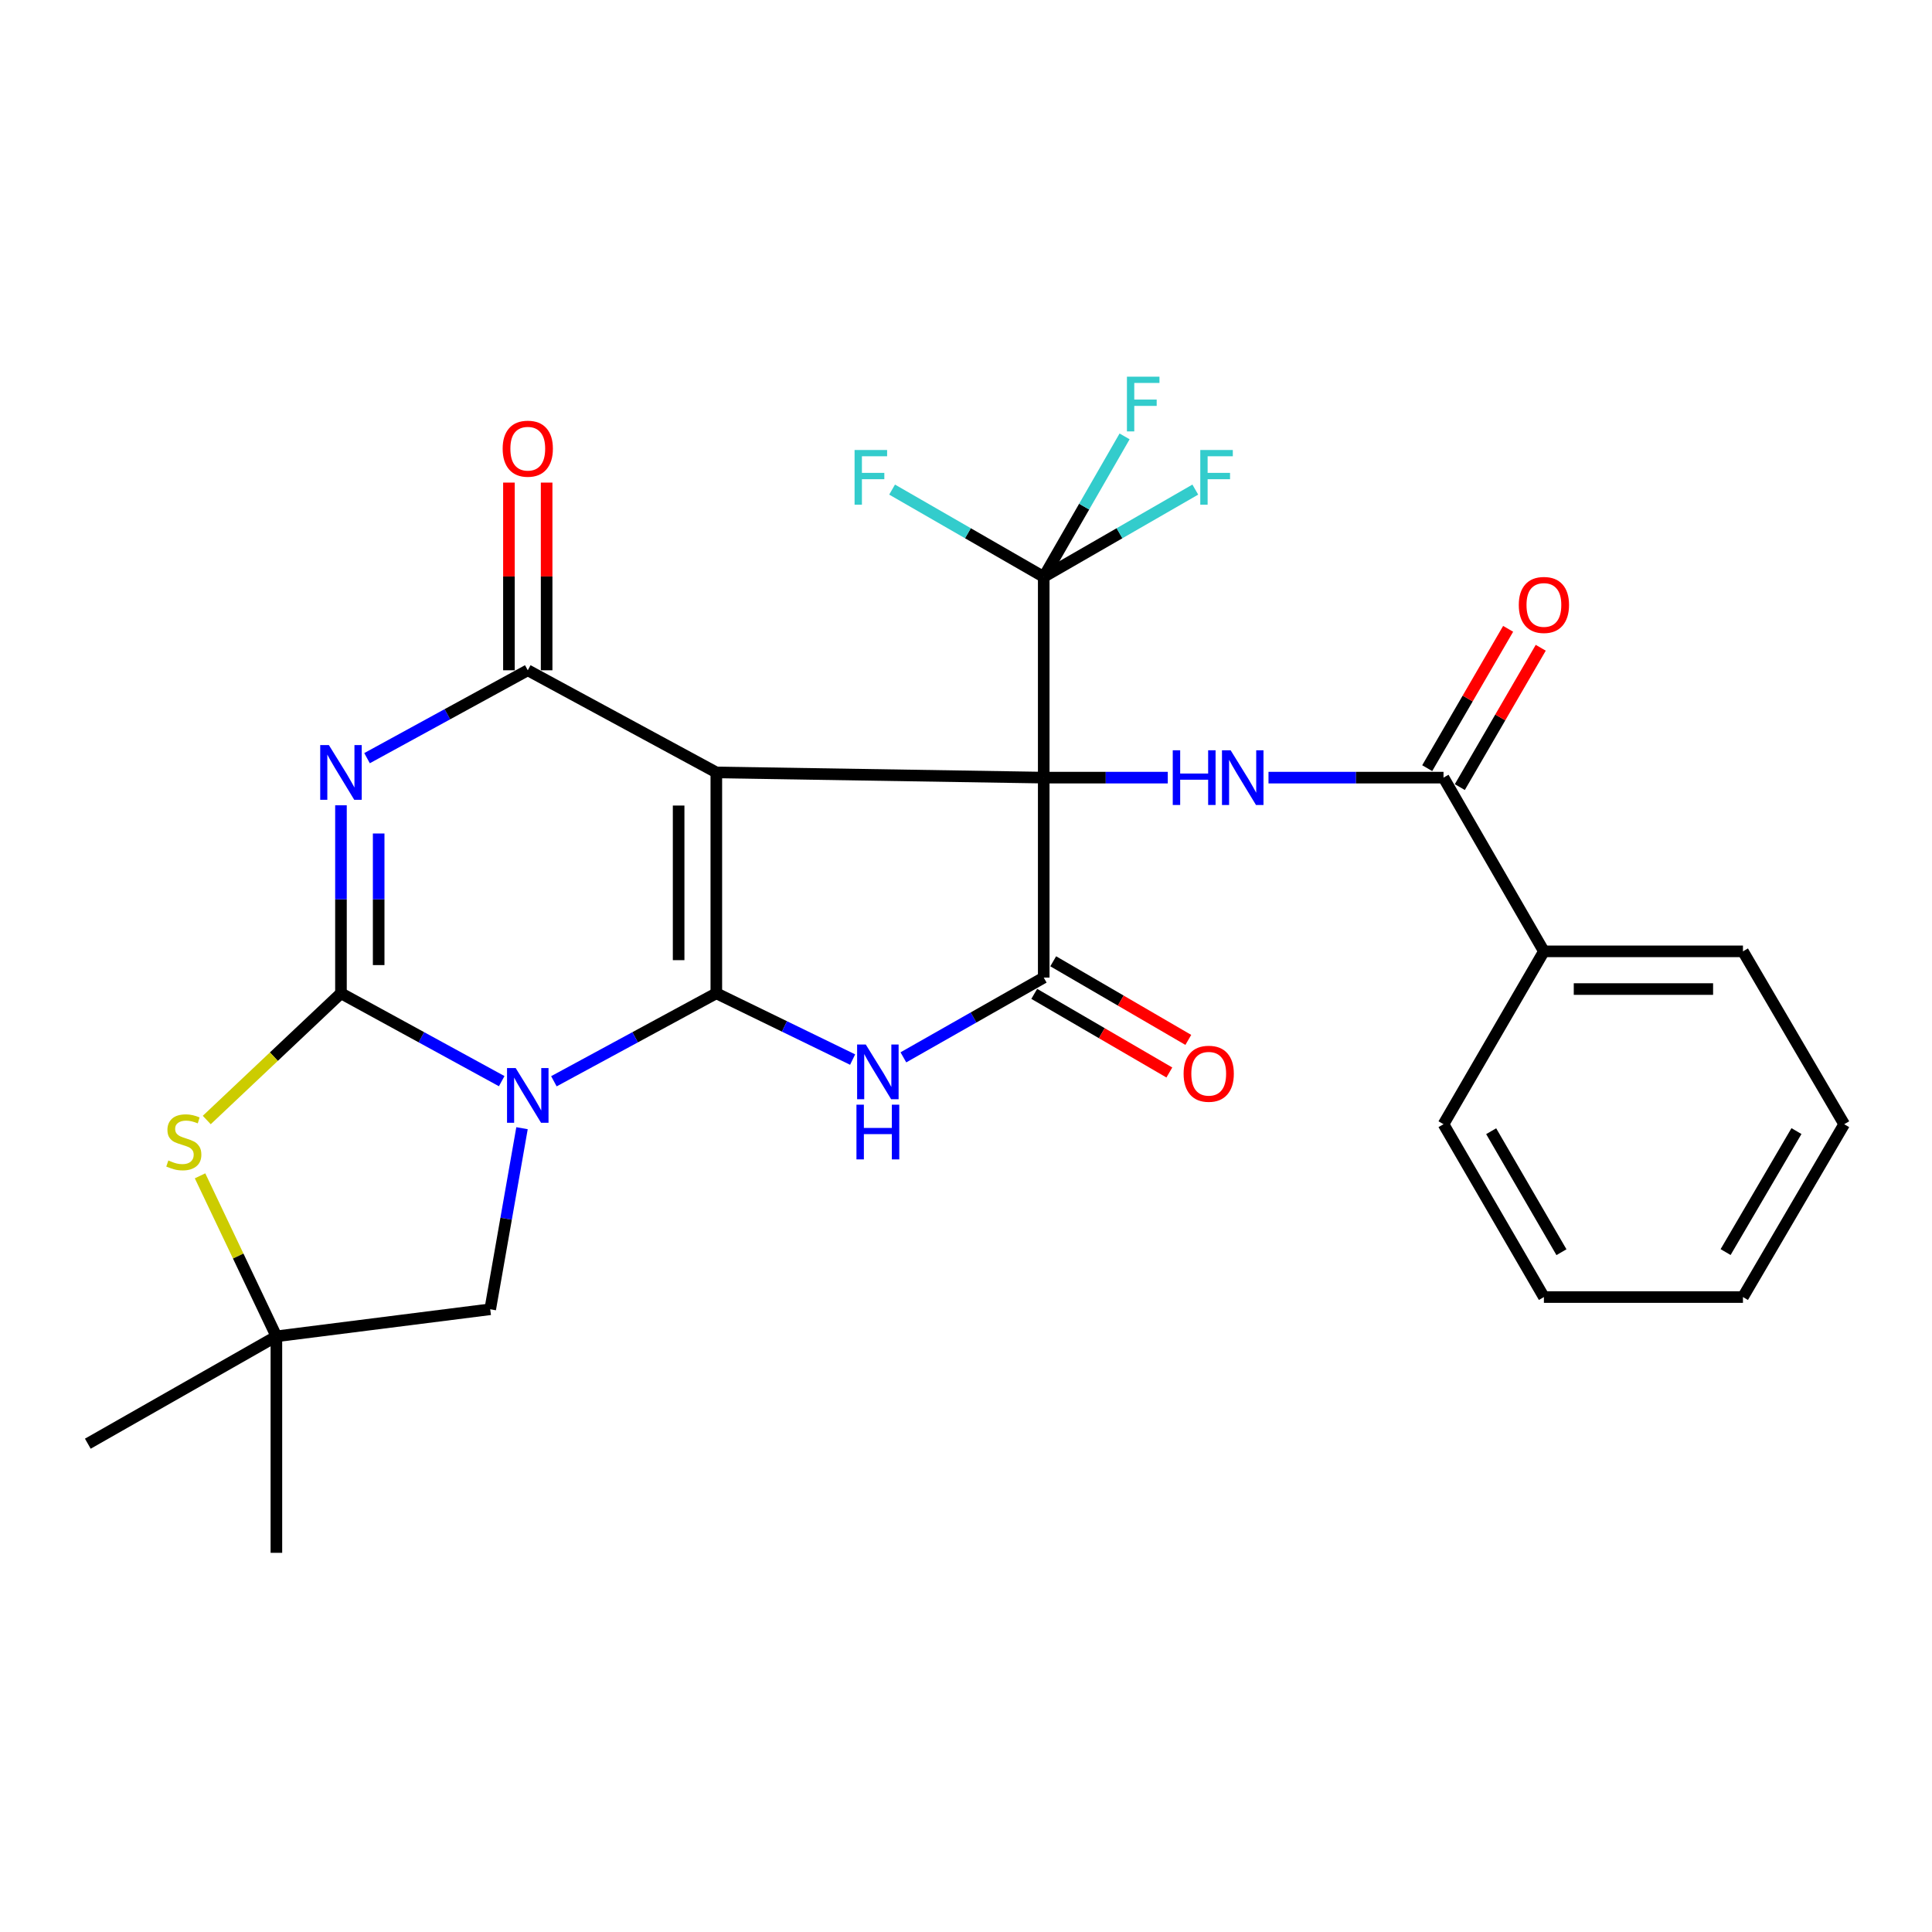 <?xml version='1.0' encoding='iso-8859-1'?>
<svg version='1.1' baseProfile='full'
              xmlns='http://www.w3.org/2000/svg'
                      xmlns:rdkit='http://www.rdkit.org/xml'
                      xmlns:xlink='http://www.w3.org/1999/xlink'
                  xml:space='preserve'
width='1000px' height='1000px' viewBox='0 0 1000 1000'>
<!-- END OF HEADER -->
<rect style='opacity:1.0;fill:#FFFFFF;stroke:none' width='1000' height='1000' x='0' y='0'> </rect>
<path class='bond-0' d='M 540.232,402.5 L 370.771,399.801' style='fill:none;fill-rule:evenodd;stroke:#000000;stroke-width:6px;stroke-linecap:butt;stroke-linejoin:miter;stroke-opacity:1' />
<path class='bond-7' d='M 540.232,402.5 L 540.232,505.992' style='fill:none;fill-rule:evenodd;stroke:#000000;stroke-width:6px;stroke-linecap:butt;stroke-linejoin:miter;stroke-opacity:1' />
<path class='bond-8' d='M 540.232,402.5 L 572.337,402.5' style='fill:none;fill-rule:evenodd;stroke:#000000;stroke-width:6px;stroke-linecap:butt;stroke-linejoin:miter;stroke-opacity:1' />
<path class='bond-8' d='M 572.337,402.5 L 604.441,402.5' style='fill:none;fill-rule:evenodd;stroke:#0000FF;stroke-width:6px;stroke-linecap:butt;stroke-linejoin:miter;stroke-opacity:1' />
<path class='bond-9' d='M 540.232,402.5 L 540.232,298.597' style='fill:none;fill-rule:evenodd;stroke:#000000;stroke-width:6px;stroke-linecap:butt;stroke-linejoin:miter;stroke-opacity:1' />
<path class='bond-1' d='M 370.771,399.801 L 370.771,514.123' style='fill:none;fill-rule:evenodd;stroke:#000000;stroke-width:6px;stroke-linecap:butt;stroke-linejoin:miter;stroke-opacity:1' />
<path class='bond-1' d='M 351.257,416.949 L 351.257,496.975' style='fill:none;fill-rule:evenodd;stroke:#000000;stroke-width:6px;stroke-linecap:butt;stroke-linejoin:miter;stroke-opacity:1' />
<path class='bond-6' d='M 370.771,399.801 L 273.177,346.938' style='fill:none;fill-rule:evenodd;stroke:#000000;stroke-width:6px;stroke-linecap:butt;stroke-linejoin:miter;stroke-opacity:1' />
<path class='bond-2' d='M 370.771,514.123 L 328.732,536.894' style='fill:none;fill-rule:evenodd;stroke:#000000;stroke-width:6px;stroke-linecap:butt;stroke-linejoin:miter;stroke-opacity:1' />
<path class='bond-2' d='M 328.732,536.894 L 286.692,559.665' style='fill:none;fill-rule:evenodd;stroke:#0000FF;stroke-width:6px;stroke-linecap:butt;stroke-linejoin:miter;stroke-opacity:1' />
<path class='bond-28' d='M 370.771,514.123 L 406.043,531.279' style='fill:none;fill-rule:evenodd;stroke:#000000;stroke-width:6px;stroke-linecap:butt;stroke-linejoin:miter;stroke-opacity:1' />
<path class='bond-28' d='M 406.043,531.279 L 441.315,548.435' style='fill:none;fill-rule:evenodd;stroke:#0000FF;stroke-width:6px;stroke-linecap:butt;stroke-linejoin:miter;stroke-opacity:1' />
<path class='bond-12' d='M 270.197,583.955 L 261.968,630.815' style='fill:none;fill-rule:evenodd;stroke:#0000FF;stroke-width:6px;stroke-linecap:butt;stroke-linejoin:miter;stroke-opacity:1' />
<path class='bond-12' d='M 261.968,630.815 L 253.739,677.676' style='fill:none;fill-rule:evenodd;stroke:#000000;stroke-width:6px;stroke-linecap:butt;stroke-linejoin:miter;stroke-opacity:1' />
<path class='bond-29' d='M 259.682,559.608 L 218.083,536.865' style='fill:none;fill-rule:evenodd;stroke:#0000FF;stroke-width:6px;stroke-linecap:butt;stroke-linejoin:miter;stroke-opacity:1' />
<path class='bond-29' d='M 218.083,536.865 L 176.483,514.123' style='fill:none;fill-rule:evenodd;stroke:#000000;stroke-width:6px;stroke-linecap:butt;stroke-linejoin:miter;stroke-opacity:1' />
<path class='bond-3' d='M 176.483,514.123 L 176.483,465.471' style='fill:none;fill-rule:evenodd;stroke:#000000;stroke-width:6px;stroke-linecap:butt;stroke-linejoin:miter;stroke-opacity:1' />
<path class='bond-3' d='M 176.483,465.471 L 176.483,416.819' style='fill:none;fill-rule:evenodd;stroke:#0000FF;stroke-width:6px;stroke-linecap:butt;stroke-linejoin:miter;stroke-opacity:1' />
<path class='bond-3' d='M 195.998,499.527 L 195.998,465.471' style='fill:none;fill-rule:evenodd;stroke:#000000;stroke-width:6px;stroke-linecap:butt;stroke-linejoin:miter;stroke-opacity:1' />
<path class='bond-3' d='M 195.998,465.471 L 195.998,431.414' style='fill:none;fill-rule:evenodd;stroke:#0000FF;stroke-width:6px;stroke-linecap:butt;stroke-linejoin:miter;stroke-opacity:1' />
<path class='bond-10' d='M 176.483,514.123 L 141.75,546.921' style='fill:none;fill-rule:evenodd;stroke:#000000;stroke-width:6px;stroke-linecap:butt;stroke-linejoin:miter;stroke-opacity:1' />
<path class='bond-10' d='M 141.75,546.921 L 107.017,579.719' style='fill:none;fill-rule:evenodd;stroke:#CCCC00;stroke-width:6px;stroke-linecap:butt;stroke-linejoin:miter;stroke-opacity:1' />
<path class='bond-4' d='M 189.978,392.423 L 231.578,369.681' style='fill:none;fill-rule:evenodd;stroke:#0000FF;stroke-width:6px;stroke-linecap:butt;stroke-linejoin:miter;stroke-opacity:1' />
<path class='bond-4' d='M 231.578,369.681 L 273.177,346.938' style='fill:none;fill-rule:evenodd;stroke:#000000;stroke-width:6px;stroke-linecap:butt;stroke-linejoin:miter;stroke-opacity:1' />
<path class='bond-5' d='M 467.588,547.281 L 503.91,526.637' style='fill:none;fill-rule:evenodd;stroke:#0000FF;stroke-width:6px;stroke-linecap:butt;stroke-linejoin:miter;stroke-opacity:1' />
<path class='bond-5' d='M 503.91,526.637 L 540.232,505.992' style='fill:none;fill-rule:evenodd;stroke:#000000;stroke-width:6px;stroke-linecap:butt;stroke-linejoin:miter;stroke-opacity:1' />
<path class='bond-14' d='M 282.934,346.938 L 282.934,298.364' style='fill:none;fill-rule:evenodd;stroke:#000000;stroke-width:6px;stroke-linecap:butt;stroke-linejoin:miter;stroke-opacity:1' />
<path class='bond-14' d='M 282.934,298.364 L 282.934,249.79' style='fill:none;fill-rule:evenodd;stroke:#FF0000;stroke-width:6px;stroke-linecap:butt;stroke-linejoin:miter;stroke-opacity:1' />
<path class='bond-14' d='M 263.42,346.938 L 263.42,298.364' style='fill:none;fill-rule:evenodd;stroke:#000000;stroke-width:6px;stroke-linecap:butt;stroke-linejoin:miter;stroke-opacity:1' />
<path class='bond-14' d='M 263.42,298.364 L 263.42,249.79' style='fill:none;fill-rule:evenodd;stroke:#FF0000;stroke-width:6px;stroke-linecap:butt;stroke-linejoin:miter;stroke-opacity:1' />
<path class='bond-15' d='M 535.325,514.425 L 570.288,534.772' style='fill:none;fill-rule:evenodd;stroke:#000000;stroke-width:6px;stroke-linecap:butt;stroke-linejoin:miter;stroke-opacity:1' />
<path class='bond-15' d='M 570.288,534.772 L 605.252,555.119' style='fill:none;fill-rule:evenodd;stroke:#FF0000;stroke-width:6px;stroke-linecap:butt;stroke-linejoin:miter;stroke-opacity:1' />
<path class='bond-15' d='M 545.14,497.559 L 580.104,517.906' style='fill:none;fill-rule:evenodd;stroke:#000000;stroke-width:6px;stroke-linecap:butt;stroke-linejoin:miter;stroke-opacity:1' />
<path class='bond-15' d='M 580.104,517.906 L 615.067,538.253' style='fill:none;fill-rule:evenodd;stroke:#FF0000;stroke-width:6px;stroke-linecap:butt;stroke-linejoin:miter;stroke-opacity:1' />
<path class='bond-11' d='M 656.574,402.5 L 701.868,402.5' style='fill:none;fill-rule:evenodd;stroke:#0000FF;stroke-width:6px;stroke-linecap:butt;stroke-linejoin:miter;stroke-opacity:1' />
<path class='bond-11' d='M 701.868,402.5 L 747.161,402.5' style='fill:none;fill-rule:evenodd;stroke:#000000;stroke-width:6px;stroke-linecap:butt;stroke-linejoin:miter;stroke-opacity:1' />
<path class='bond-18' d='M 540.232,298.597 L 500.991,276.005' style='fill:none;fill-rule:evenodd;stroke:#000000;stroke-width:6px;stroke-linecap:butt;stroke-linejoin:miter;stroke-opacity:1' />
<path class='bond-18' d='M 500.991,276.005 L 461.749,253.412' style='fill:none;fill-rule:evenodd;stroke:#33CCCC;stroke-width:6px;stroke-linecap:butt;stroke-linejoin:miter;stroke-opacity:1' />
<path class='bond-19' d='M 540.232,298.597 L 579.458,276.006' style='fill:none;fill-rule:evenodd;stroke:#000000;stroke-width:6px;stroke-linecap:butt;stroke-linejoin:miter;stroke-opacity:1' />
<path class='bond-19' d='M 579.458,276.006 L 618.684,253.414' style='fill:none;fill-rule:evenodd;stroke:#33CCCC;stroke-width:6px;stroke-linecap:butt;stroke-linejoin:miter;stroke-opacity:1' />
<path class='bond-20' d='M 540.232,298.597 L 561.158,262.236' style='fill:none;fill-rule:evenodd;stroke:#000000;stroke-width:6px;stroke-linecap:butt;stroke-linejoin:miter;stroke-opacity:1' />
<path class='bond-20' d='M 561.158,262.236 L 582.084,225.874' style='fill:none;fill-rule:evenodd;stroke:#33CCCC;stroke-width:6px;stroke-linecap:butt;stroke-linejoin:miter;stroke-opacity:1' />
<path class='bond-30' d='M 103.544,608.603 L 123.302,650.143' style='fill:none;fill-rule:evenodd;stroke:#CCCC00;stroke-width:6px;stroke-linecap:butt;stroke-linejoin:miter;stroke-opacity:1' />
<path class='bond-30' d='M 123.302,650.143 L 143.059,691.683' style='fill:none;fill-rule:evenodd;stroke:#000000;stroke-width:6px;stroke-linecap:butt;stroke-linejoin:miter;stroke-opacity:1' />
<path class='bond-16' d='M 755.598,407.401 L 776.542,371.343' style='fill:none;fill-rule:evenodd;stroke:#000000;stroke-width:6px;stroke-linecap:butt;stroke-linejoin:miter;stroke-opacity:1' />
<path class='bond-16' d='M 776.542,371.343 L 797.486,335.285' style='fill:none;fill-rule:evenodd;stroke:#FF0000;stroke-width:6px;stroke-linecap:butt;stroke-linejoin:miter;stroke-opacity:1' />
<path class='bond-16' d='M 738.724,397.6 L 759.668,361.542' style='fill:none;fill-rule:evenodd;stroke:#000000;stroke-width:6px;stroke-linecap:butt;stroke-linejoin:miter;stroke-opacity:1' />
<path class='bond-16' d='M 759.668,361.542 L 780.611,325.483' style='fill:none;fill-rule:evenodd;stroke:#FF0000;stroke-width:6px;stroke-linecap:butt;stroke-linejoin:miter;stroke-opacity:1' />
<path class='bond-17' d='M 747.161,402.5 L 799.124,492.418' style='fill:none;fill-rule:evenodd;stroke:#000000;stroke-width:6px;stroke-linecap:butt;stroke-linejoin:miter;stroke-opacity:1' />
<path class='bond-13' d='M 253.739,677.676 L 143.059,691.683' style='fill:none;fill-rule:evenodd;stroke:#000000;stroke-width:6px;stroke-linecap:butt;stroke-linejoin:miter;stroke-opacity:1' />
<path class='bond-21' d='M 143.059,691.683 L 143.059,803.739' style='fill:none;fill-rule:evenodd;stroke:#000000;stroke-width:6px;stroke-linecap:butt;stroke-linejoin:miter;stroke-opacity:1' />
<path class='bond-22' d='M 143.059,691.683 L 45.455,747.255' style='fill:none;fill-rule:evenodd;stroke:#000000;stroke-width:6px;stroke-linecap:butt;stroke-linejoin:miter;stroke-opacity:1' />
<path class='bond-23' d='M 799.124,492.418 L 902.149,492.418' style='fill:none;fill-rule:evenodd;stroke:#000000;stroke-width:6px;stroke-linecap:butt;stroke-linejoin:miter;stroke-opacity:1' />
<path class='bond-23' d='M 814.578,511.933 L 886.695,511.933' style='fill:none;fill-rule:evenodd;stroke:#000000;stroke-width:6px;stroke-linecap:butt;stroke-linejoin:miter;stroke-opacity:1' />
<path class='bond-24' d='M 799.124,492.418 L 747.161,581.892' style='fill:none;fill-rule:evenodd;stroke:#000000;stroke-width:6px;stroke-linecap:butt;stroke-linejoin:miter;stroke-opacity:1' />
<path class='bond-26' d='M 902.149,492.418 L 954.545,581.892' style='fill:none;fill-rule:evenodd;stroke:#000000;stroke-width:6px;stroke-linecap:butt;stroke-linejoin:miter;stroke-opacity:1' />
<path class='bond-25' d='M 747.161,581.892 L 799.124,671.355' style='fill:none;fill-rule:evenodd;stroke:#000000;stroke-width:6px;stroke-linecap:butt;stroke-linejoin:miter;stroke-opacity:1' />
<path class='bond-25' d='M 771.83,585.51 L 808.204,648.134' style='fill:none;fill-rule:evenodd;stroke:#000000;stroke-width:6px;stroke-linecap:butt;stroke-linejoin:miter;stroke-opacity:1' />
<path class='bond-27' d='M 799.124,671.355 L 902.149,671.355' style='fill:none;fill-rule:evenodd;stroke:#000000;stroke-width:6px;stroke-linecap:butt;stroke-linejoin:miter;stroke-opacity:1' />
<path class='bond-31' d='M 954.545,581.892 L 902.149,671.355' style='fill:none;fill-rule:evenodd;stroke:#000000;stroke-width:6px;stroke-linecap:butt;stroke-linejoin:miter;stroke-opacity:1' />
<path class='bond-31' d='M 929.847,585.449 L 893.17,648.073' style='fill:none;fill-rule:evenodd;stroke:#000000;stroke-width:6px;stroke-linecap:butt;stroke-linejoin:miter;stroke-opacity:1' />
<path  class='atom-3' d='M 266.917 552.825
L 276.197 567.825
Q 277.117 569.305, 278.597 571.985
Q 280.077 574.665, 280.157 574.825
L 280.157 552.825
L 283.917 552.825
L 283.917 581.145
L 280.037 581.145
L 270.077 564.745
Q 268.917 562.825, 267.677 560.625
Q 266.477 558.425, 266.117 557.745
L 266.117 581.145
L 262.437 581.145
L 262.437 552.825
L 266.917 552.825
' fill='#0000FF'/>
<path  class='atom-5' d='M 170.223 385.641
L 179.503 400.641
Q 180.423 402.121, 181.903 404.801
Q 183.383 407.481, 183.463 407.641
L 183.463 385.641
L 187.223 385.641
L 187.223 413.961
L 183.343 413.961
L 173.383 397.561
Q 172.223 395.641, 170.983 393.441
Q 169.783 391.241, 169.423 390.561
L 169.423 413.961
L 165.743 413.961
L 165.743 385.641
L 170.223 385.641
' fill='#0000FF'/>
<path  class='atom-6' d='M 448.12 540.629
L 457.4 555.629
Q 458.32 557.109, 459.8 559.789
Q 461.28 562.469, 461.36 562.629
L 461.36 540.629
L 465.12 540.629
L 465.12 568.949
L 461.24 568.949
L 451.28 552.549
Q 450.12 550.629, 448.88 548.429
Q 447.68 546.229, 447.32 545.549
L 447.32 568.949
L 443.64 568.949
L 443.64 540.629
L 448.12 540.629
' fill='#0000FF'/>
<path  class='atom-6' d='M 443.3 571.781
L 447.14 571.781
L 447.14 583.821
L 461.62 583.821
L 461.62 571.781
L 465.46 571.781
L 465.46 600.101
L 461.62 600.101
L 461.62 587.021
L 447.14 587.021
L 447.14 600.101
L 443.3 600.101
L 443.3 571.781
' fill='#0000FF'/>
<path  class='atom-9' d='M 607.016 388.34
L 610.856 388.34
L 610.856 400.38
L 625.336 400.38
L 625.336 388.34
L 629.176 388.34
L 629.176 416.66
L 625.336 416.66
L 625.336 403.58
L 610.856 403.58
L 610.856 416.66
L 607.016 416.66
L 607.016 388.34
' fill='#0000FF'/>
<path  class='atom-9' d='M 636.976 388.34
L 646.256 403.34
Q 647.176 404.82, 648.656 407.5
Q 650.136 410.18, 650.216 410.34
L 650.216 388.34
L 653.976 388.34
L 653.976 416.66
L 650.096 416.66
L 640.136 400.26
Q 638.976 398.34, 637.736 396.14
Q 636.536 393.94, 636.176 393.26
L 636.176 416.66
L 632.496 416.66
L 632.496 388.34
L 636.976 388.34
' fill='#0000FF'/>
<path  class='atom-11' d='M 87.141 600.654
Q 87.46 600.774, 88.781 601.334
Q 90.1 601.894, 91.54 602.254
Q 93.02 602.574, 94.46 602.574
Q 97.141 602.574, 98.701 601.294
Q 100.26 599.974, 100.26 597.694
Q 100.26 596.134, 99.46 595.174
Q 98.701 594.214, 97.501 593.694
Q 96.3 593.174, 94.3 592.574
Q 91.781 591.814, 90.26 591.094
Q 88.781 590.374, 87.701 588.854
Q 86.66 587.334, 86.66 584.774
Q 86.66 581.214, 89.061 579.014
Q 91.501 576.814, 96.3 576.814
Q 99.581 576.814, 103.3 578.374
L 102.38 581.454
Q 98.981 580.054, 96.421 580.054
Q 93.66 580.054, 92.141 581.214
Q 90.621 582.334, 90.66 584.294
Q 90.66 585.814, 91.421 586.734
Q 92.221 587.654, 93.341 588.174
Q 94.501 588.694, 96.421 589.294
Q 98.981 590.094, 100.5 590.894
Q 102.02 591.694, 103.1 593.334
Q 104.22 594.934, 104.22 597.694
Q 104.22 601.614, 101.58 603.734
Q 98.981 605.814, 94.621 605.814
Q 92.1 605.814, 90.18 605.254
Q 88.3 604.734, 86.061 603.814
L 87.141 600.654
' fill='#CCCC00'/>
<path  class='atom-15' d='M 260.177 232.241
Q 260.177 225.441, 263.537 221.641
Q 266.897 217.841, 273.177 217.841
Q 279.457 217.841, 282.817 221.641
Q 286.177 225.441, 286.177 232.241
Q 286.177 239.121, 282.777 243.041
Q 279.377 246.921, 273.177 246.921
Q 266.937 246.921, 263.537 243.041
Q 260.177 239.161, 260.177 232.241
M 273.177 243.721
Q 277.497 243.721, 279.817 240.841
Q 282.177 237.921, 282.177 232.241
Q 282.177 226.681, 279.817 223.881
Q 277.497 221.041, 273.177 221.041
Q 268.857 221.041, 266.497 223.841
Q 264.177 226.641, 264.177 232.241
Q 264.177 237.961, 266.497 240.841
Q 268.857 243.721, 273.177 243.721
' fill='#FF0000'/>
<path  class='atom-16' d='M 612.63 555.769
Q 612.63 548.969, 615.99 545.169
Q 619.35 541.369, 625.63 541.369
Q 631.91 541.369, 635.27 545.169
Q 638.63 548.969, 638.63 555.769
Q 638.63 562.649, 635.23 566.569
Q 631.83 570.449, 625.63 570.449
Q 619.39 570.449, 615.99 566.569
Q 612.63 562.689, 612.63 555.769
M 625.63 567.249
Q 629.95 567.249, 632.27 564.369
Q 634.63 561.449, 634.63 555.769
Q 634.63 550.209, 632.27 547.409
Q 629.95 544.569, 625.63 544.569
Q 621.31 544.569, 618.95 547.369
Q 616.63 550.169, 616.63 555.769
Q 616.63 561.489, 618.95 564.369
Q 621.31 567.249, 625.63 567.249
' fill='#FF0000'/>
<path  class='atom-17' d='M 786.124 313.117
Q 786.124 306.317, 789.484 302.517
Q 792.844 298.717, 799.124 298.717
Q 805.404 298.717, 808.764 302.517
Q 812.124 306.317, 812.124 313.117
Q 812.124 319.997, 808.724 323.917
Q 805.324 327.797, 799.124 327.797
Q 792.884 327.797, 789.484 323.917
Q 786.124 320.037, 786.124 313.117
M 799.124 324.597
Q 803.444 324.597, 805.764 321.717
Q 808.124 318.797, 808.124 313.117
Q 808.124 307.557, 805.764 304.757
Q 803.444 301.917, 799.124 301.917
Q 794.804 301.917, 792.444 304.717
Q 790.124 307.517, 790.124 313.117
Q 790.124 318.837, 792.444 321.717
Q 794.804 324.597, 799.124 324.597
' fill='#FF0000'/>
<path  class='atom-19' d='M 442.328 232.919
L 459.168 232.919
L 459.168 236.159
L 446.128 236.159
L 446.128 244.759
L 457.728 244.759
L 457.728 248.039
L 446.128 248.039
L 446.128 261.239
L 442.328 261.239
L 442.328 232.919
' fill='#33CCCC'/>
<path  class='atom-20' d='M 621.264 232.919
L 638.104 232.919
L 638.104 236.159
L 625.064 236.159
L 625.064 244.759
L 636.664 244.759
L 636.664 248.039
L 625.064 248.039
L 625.064 261.239
L 621.264 261.239
L 621.264 232.919
' fill='#33CCCC'/>
<path  class='atom-21' d='M 583.298 194.974
L 600.138 194.974
L 600.138 198.214
L 587.098 198.214
L 587.098 206.814
L 598.698 206.814
L 598.698 210.094
L 587.098 210.094
L 587.098 223.294
L 583.298 223.294
L 583.298 194.974
' fill='#33CCCC'/>
</svg>
